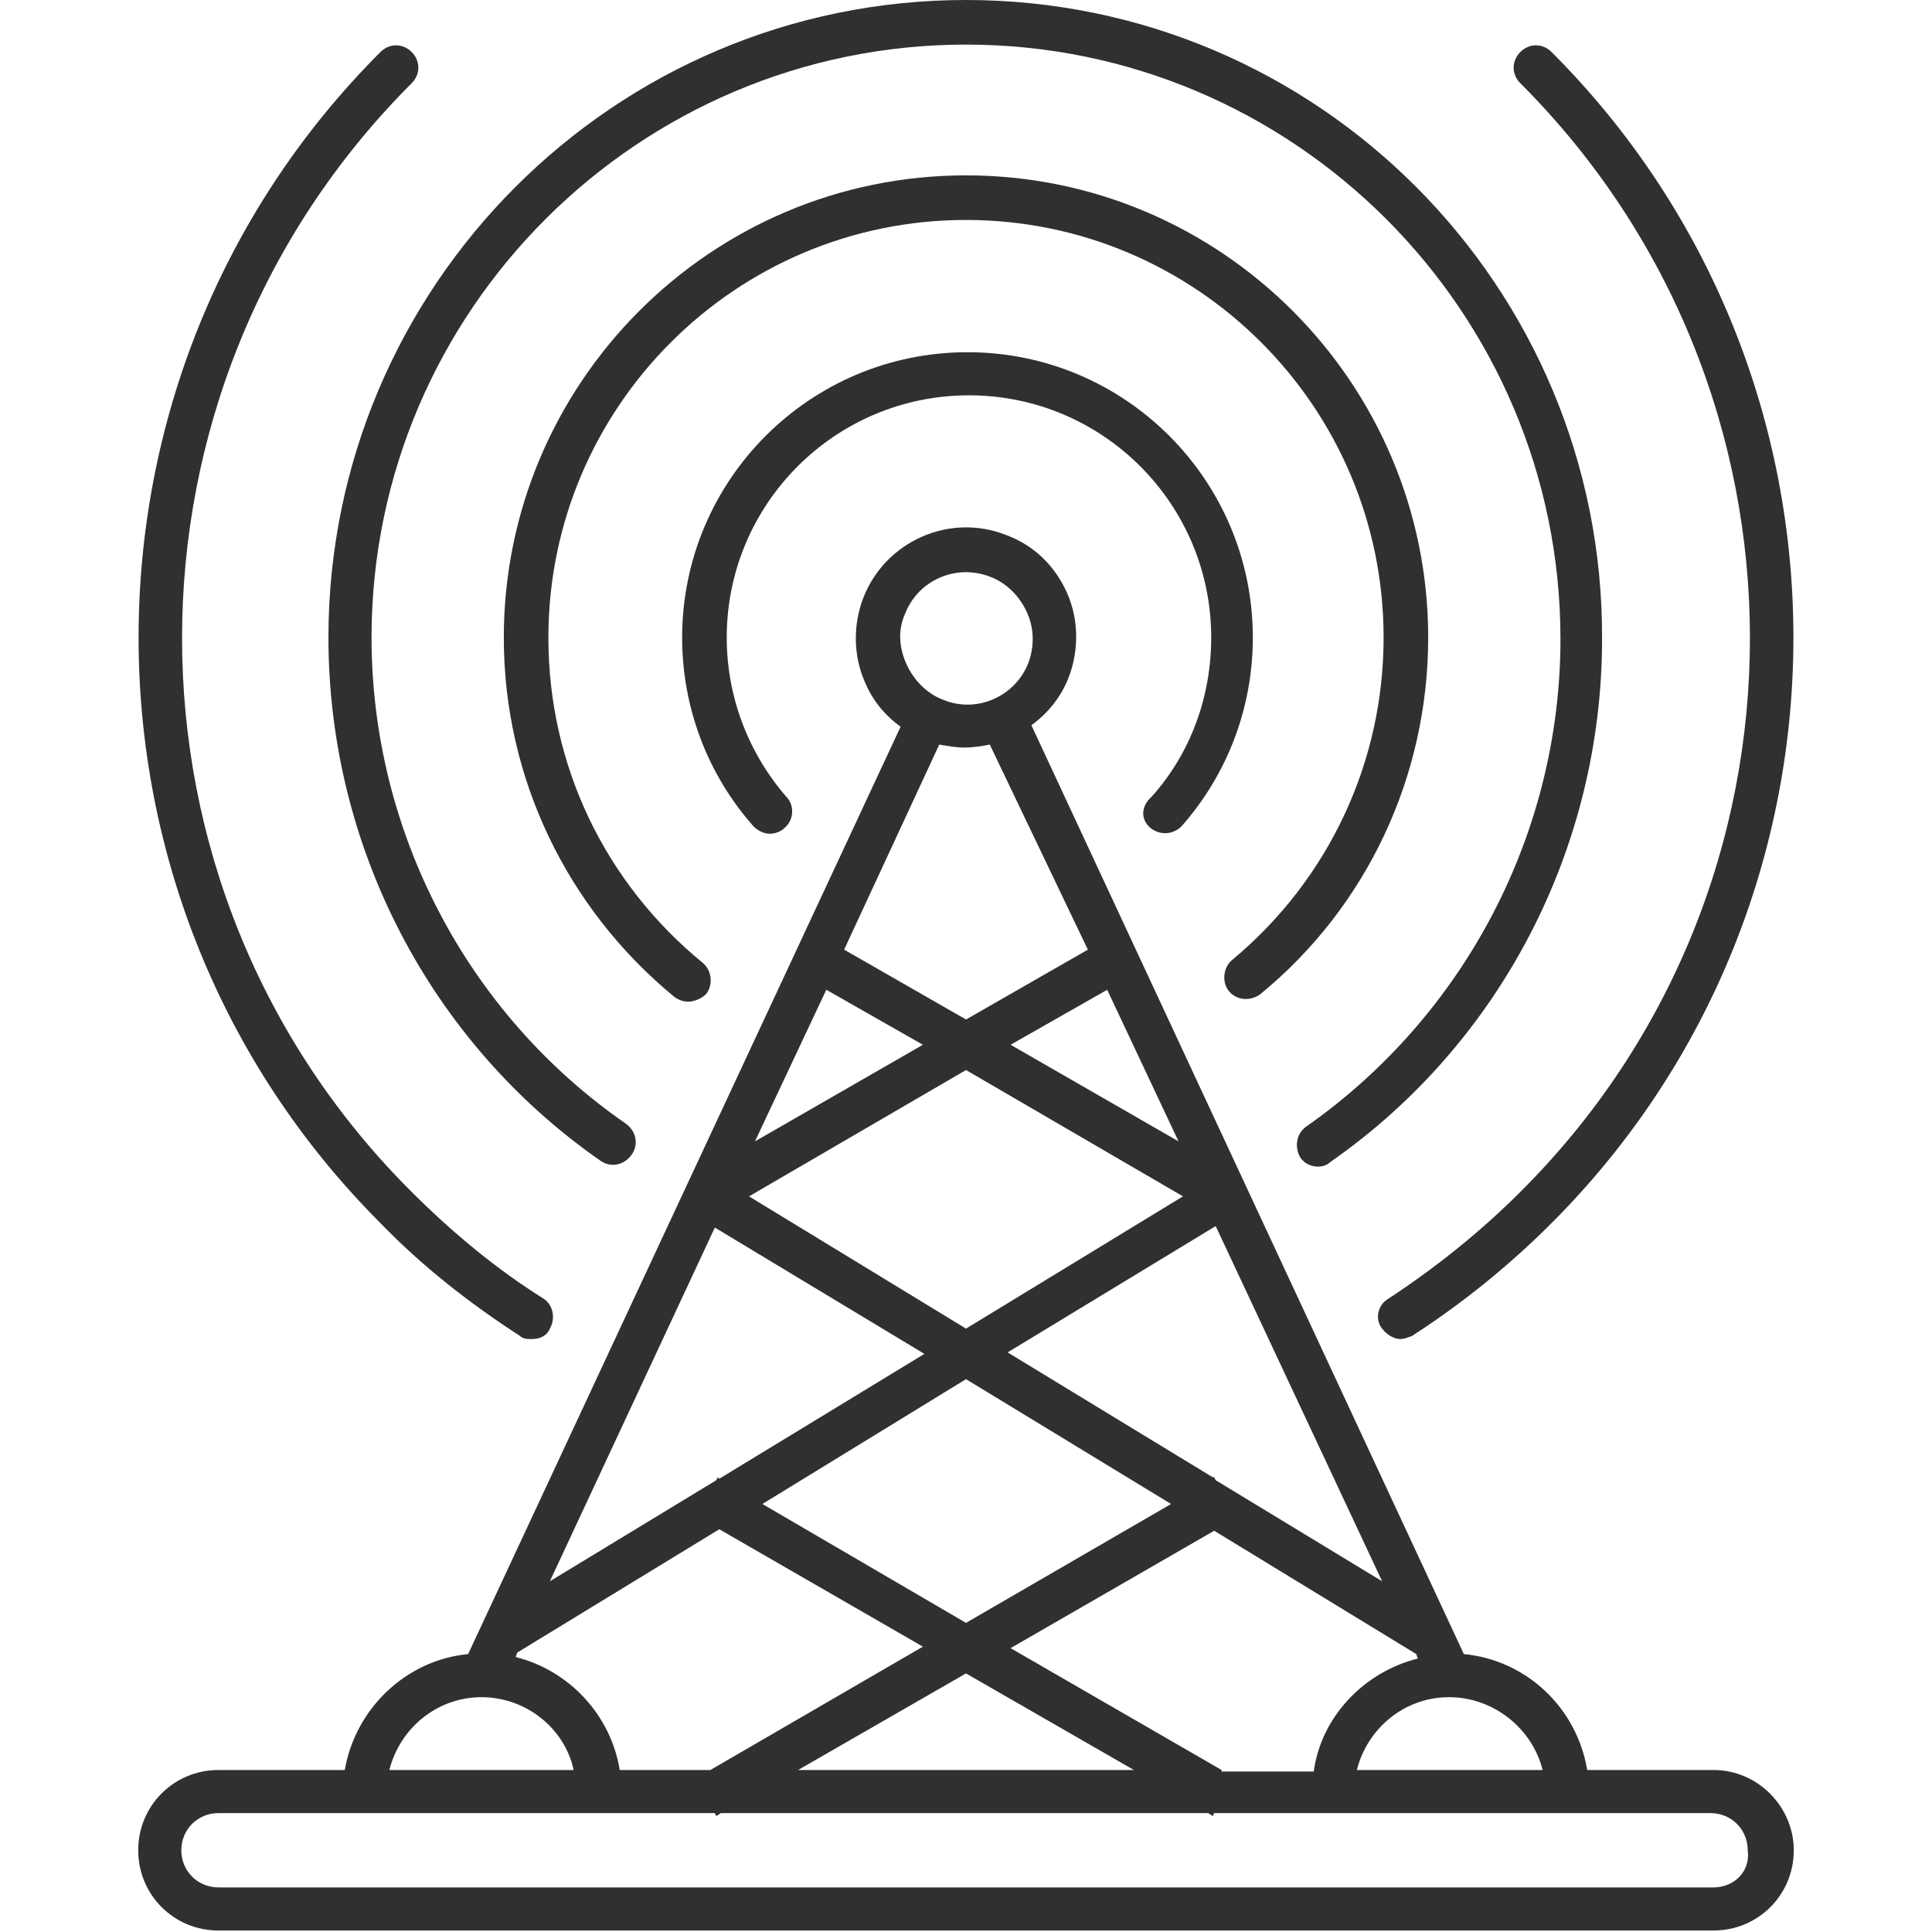 <svg xmlns="http://www.w3.org/2000/svg" xmlns:xlink="http://www.w3.org/1999/xlink" id="Layer_1" x="0px" y="0px" viewBox="0 0 130 130" style="enable-background:new 0 0 130 130;" xml:space="preserve"><style type="text/css">	.st0{fill:#303030;}</style><g>	<path class="st0" d="M115.3,119.1h-8.5c-0.7-4.2-4.1-7.4-8.3-7.8L69.4,48.8c1.1-0.8,2-1.9,2.5-3.2c0.7-1.8,0.7-3.9-0.1-5.7  c-0.8-1.8-2.2-3.2-4.1-3.9c-3.8-1.5-8.1,0.4-9.6,4.2c-0.7,1.8-0.7,3.9,0.1,5.7c0.5,1.2,1.3,2.2,2.4,3l-29.1,62.4  c-4.2,0.4-7.6,3.7-8.3,7.8h-8.5c-3,0-5.4,2.4-5.4,5.4c0,3,2.4,5.4,5.4,5.4h100.6c3,0,5.4-2.4,5.4-5.4  C120.7,121.6,118.3,119.1,115.3,119.1z M103.8,119.1H91.3c0.7-2.8,3.2-4.9,6.2-4.9S103.1,116.3,103.8,119.1z M82.2,119.1L68,110.9  l13.7-7.9l13.6,8.3l0.1,0.3c-3.6,0.9-6.5,3.9-7,7.6H82.2z M41.7,119.1c-0.6-3.7-3.4-6.7-7-7.6l0.1-0.3l13.6-8.3l13.7,7.9l-14.3,8.3  H41.7z M81.8,99.6l-0.1-0.2l-0.1,0l-13.8-8.4l14-8.5L93,106.4L81.8,99.6z M78.8,101.2l-13.8,8l-13.7-8L65,92.8L78.8,101.2z   M79.6,80.5L65,89.4l-14.6-8.9L65,72L79.6,80.5z M68,70.3l6.5-3.7l4.8,10.2L68,70.3z M50.8,76.8l4.8-10.2l6.5,3.7L50.8,76.8z   M62.2,91.1l-13.8,8.4l-0.1-0.1l-0.1,0.2L37,106.4l11.1-23.8L62.2,91.1z M65,112.6l11.3,6.5H53.7L65,112.6z M73.2,63.9L65,68.6  l-8.2-4.7l6.4-13.8c0.6,0.1,1.1,0.2,1.7,0.2c0.6,0,1.2-0.1,1.7-0.2L73.2,63.9z M60.9,41.3c0.7-1.8,2.4-2.8,4.1-2.8  c0.5,0,1.1,0.1,1.6,0.3c1.1,0.4,2,1.3,2.5,2.4c0.5,1.1,0.5,2.3,0.1,3.4c-0.9,2.3-3.5,3.4-5.7,2.5c-1.1-0.4-2-1.3-2.5-2.4  C60.5,43.6,60.4,42.4,60.9,41.3z M32.4,114.2c3,0,5.6,2.1,6.2,4.9H26.2C26.9,116.3,29.4,114.2,32.4,114.2z M115.3,127H14.7  c-1.4,0-2.5-1.1-2.5-2.5c0-1.4,1.1-2.5,2.5-2.5h33.4l0.1,0.2l0.3-0.2h32.8l0.3,0.2l0.1-0.2h33.4c1.4,0,2.5,1.1,2.5,2.5  C117.8,125.9,116.7,127,115.3,127z"></path>	<path class="st0" d="M40.4,78.1c0.7,0.5,1.6,0.3,2.1-0.4c0.5-0.7,0.3-1.6-0.4-2.1C31.4,68.2,25,55.9,25,42.9C25,20.9,43,3,65,3  s40,17.9,40,40c0,13-6.4,25.3-17.1,32.8c-0.7,0.5-0.8,1.4-0.4,2.1c0.3,0.4,0.7,0.6,1.2,0.6c0.3,0,0.6-0.1,0.8-0.3  c11.5-8,18.3-21.2,18.3-35.2C107.9,19.3,88.7,0,65,0S22.1,19.3,22.1,42.9C22.1,56.9,28.9,70.1,40.4,78.1z"></path>	<path class="st0" d="M35,89.9c0.2,0.2,0.5,0.2,0.8,0.2c0.5,0,1-0.2,1.2-0.7c0.4-0.7,0.2-1.6-0.4-2c-3.2-2-6.2-4.5-8.9-7.2  C7.1,59.7,7.1,26.2,27.7,5.6c0.6-0.6,0.6-1.5,0-2.1c-0.6-0.6-1.5-0.6-2.1,0c-21.7,21.7-21.7,57.1,0,78.8  C28.4,85.2,31.6,87.7,35,89.9z"></path>	<path class="st0" d="M102.3,80.2c-2.7,2.7-5.7,5.1-8.9,7.2c-0.7,0.4-0.9,1.4-0.4,2c0.3,0.4,0.8,0.7,1.2,0.7c0.3,0,0.5-0.1,0.8-0.2  c3.4-2.2,6.5-4.7,9.4-7.6c21.7-21.7,21.7-57.1,0-78.8c-0.6-0.6-1.5-0.6-2.1,0c-0.6,0.6-0.6,1.5,0,2.1  C122.9,26.2,122.9,59.7,102.3,80.2z"></path>	<path class="st0" d="M77.4,55.7c0.6,0.5,1.5,0.5,2.1-0.1c3.1-3.5,4.8-8,4.8-12.7c0-10.6-8.6-19.2-19.2-19.2s-19.2,8.6-19.2,19.2  c0,4.7,1.7,9.2,4.8,12.7c0.3,0.3,0.7,0.5,1.1,0.5c0.3,0,0.7-0.1,1-0.4c0.6-0.5,0.7-1.5,0.1-2.1c-2.6-3-4-6.8-4-10.7  c0-9,7.3-16.3,16.3-16.3s16.3,7.3,16.3,16.3c0,4-1.4,7.8-4,10.7C76.7,54.3,76.8,55.2,77.4,55.7z"></path>	<path class="st0" d="M84.8,66.9c7.2-5.9,11.3-14.7,11.3-24c0-17.1-13.9-31.1-31.1-31.1S33.9,25.8,33.9,42.9  c0,9.4,4.2,18.2,11.5,24.2c0.3,0.2,0.6,0.3,0.9,0.3c0.4,0,0.9-0.2,1.2-0.5c0.5-0.6,0.4-1.6-0.2-2.1c-6.6-5.4-10.4-13.3-10.4-21.9  c0-15.5,12.6-28.1,28.1-28.1s28.1,12.6,28.1,28.1c0,8.4-3.7,16.3-10.2,21.7c-0.6,0.5-0.7,1.5-0.2,2.1  C83.2,67.3,84.1,67.4,84.8,66.9z"></path></g></svg>